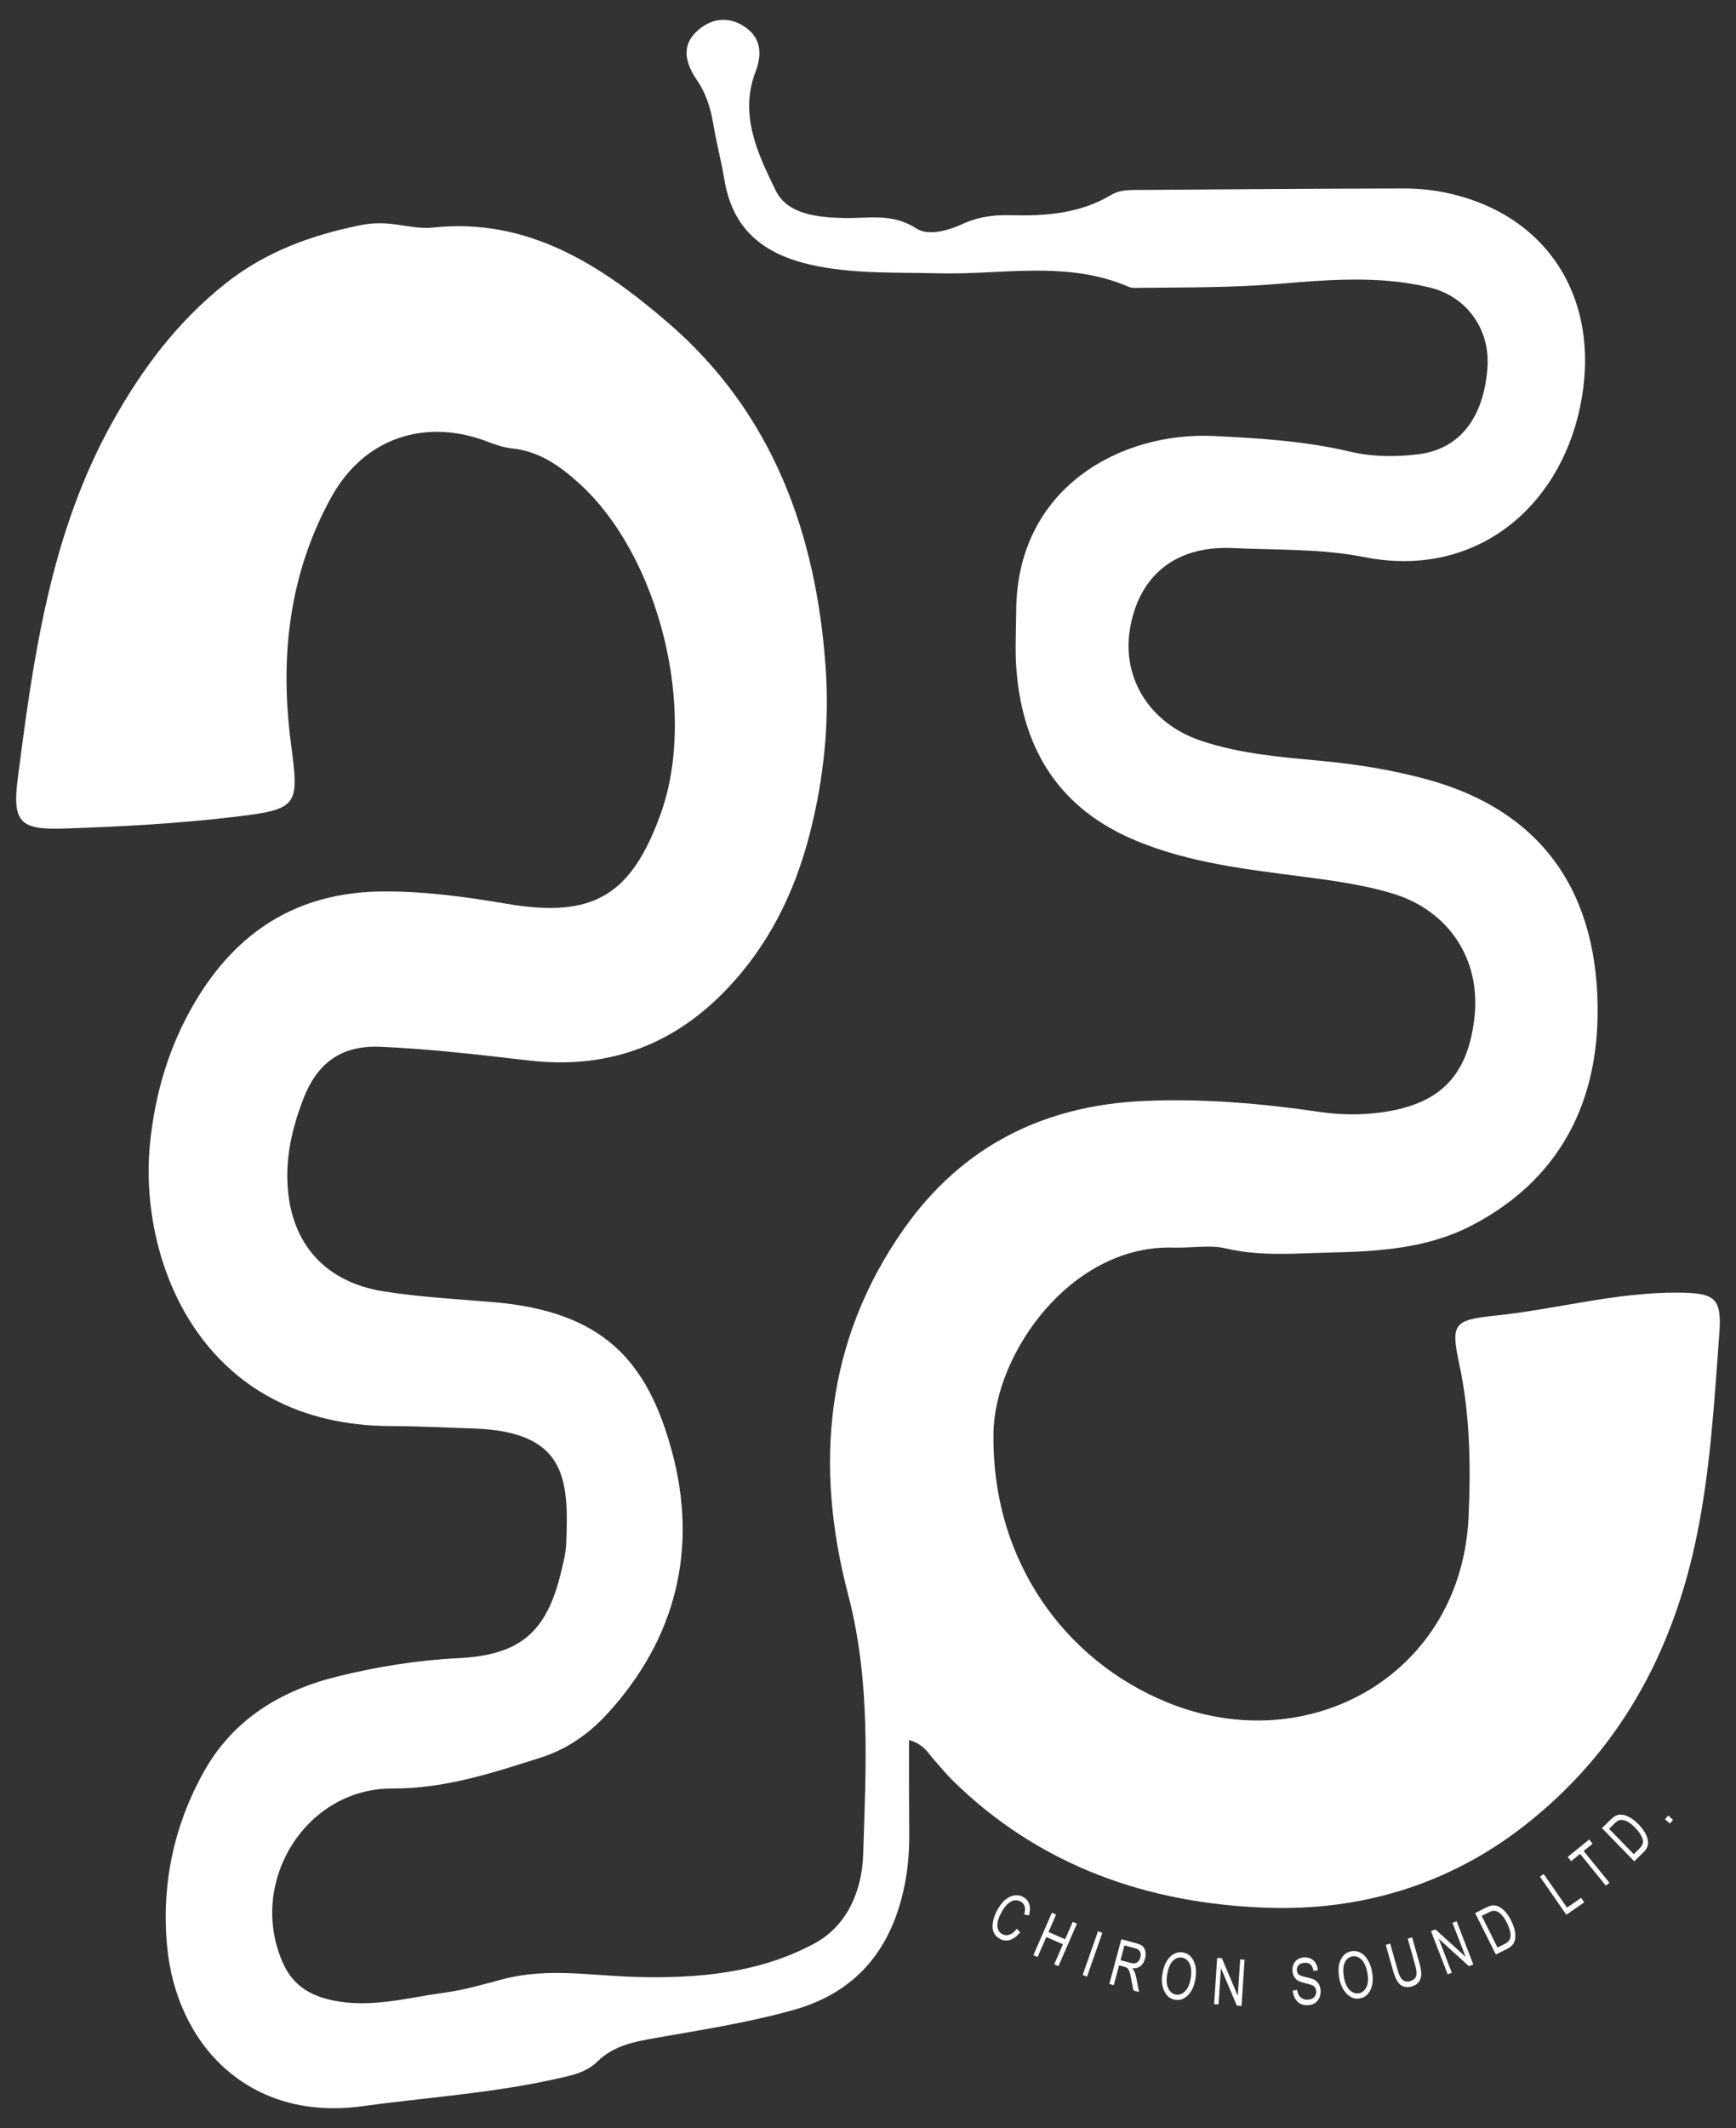 <svg xml:space="preserve" style="enable-background:new 0 0 1324.098 1622.314;" viewBox="0 0 1324.098 1622.314" y="0px" x="0px" xmlns:xlink="http://www.w3.org/1999/xlink" xmlns="http://www.w3.org/2000/svg" id="Layer_1" version="1.1">
<rect x="0" y="0" width="1324.098" height="1622.314" fill="#333333" stroke="none"/>
<g>
	<g>
		<path d="M693.329,1326.541c0.046,25.745-0.036,48.175,0.16,70.564c0.186,17.513-1.541,34.638-6.231,51.613
			c-11.82,43.123-38.49,71.293-81.727,83.496c-34.581,9.731-69.99,15.176-105.28,21.401c-16.303,2.875-32.094,5.708-44.633,18.056
			c-9.152,8.987-21.629,10.962-33.676,13.635c-48.077,10.574-97.141,13.739-145.73,20.378
			c-85.952,11.768-141.753-46.37-148.785-122.301c-4.333-46.882,5.145-91.986,28.361-133.217
			c22.518-39.979,59.106-61.732,102.384-72.296c29.788-7.27,60.129-12.198,90.936-13.733c47.508-2.306,67.916-19.581,78.914-65.978
			c1.665-6.944,3.526-14.049,3.826-21.107c2.099-49.892,0.124-85.931-71.495-88.072c-20.476-0.589-40.915-1.799-61.396-1.805
			c-145.373,0.052-193.413-125.735-184.556-215.233c3.759-37.994,14.498-74.447,34.064-107.596
			c32.084-54.39,78.449-84.194,143.124-84.731c32.022-0.253,63.196,3.987,94.488,9.318c66.014,11.272,95.166-5.781,117.798-68.346
			c28.418-78.609-1.003-197.178-62.611-252.535c-14.69-13.237-30.388-24.173-50.905-26.241c-6.05-0.615-12.058-2.632-17.756-4.85
			c-48.17-18.676-94.907-3.19-119.871,41.986c-32.394,58.64-39.421,122.193-30.848,187.633c6.205,47.534,6.329,50.305-42.456,56.081
			c-43.64,5.228-87.674,7.601-131.593,9.002c-32.803,1.034-38.47-5.352-34.312-37.932c12.011-93.516,25.036-186.96,71.851-271.294
			c22.518-40.605,49.757-77.12,86.686-106.36c30.693-24.312,65.698-36.934,103.253-44.488c9.085-1.846,18.211-1.748,27.456-0.357
			c9.054,1.308,18.418,3.206,27.348,2.254c72.772-7.813,128.692,28.878,179.36,72.477
			c79.804,68.666,113.237,160.859,120.316,263.667c2.88,42.12-1.494,83.904-11.877,124.882
			c-11.737,46.474-32.498,88.247-66.608,122.669c-40.926,41.262-90.197,57.963-148.02,51.272
			c-37.565-4.38-75.176-8.764-113.056-10.455c-30.228-1.313-48.346,12.725-58.749,39.421c-7.461,19.204-12.497,38.987-12.342,59.778
			c0.315,47.663,26.463,79.876,73.48,87.286c27.192,4.286,54.892,5.838,82.394,8.092c84.344,6.836,118.615,44.106,137.498,113.935
			c19.86,73.449,3.635,142.012-49.002,199.675c-14.09,15.471-31.003,27.317-50.688,33.594
			c-36.918,11.763-73.604,23.878-113.465,23.676c-66.862-0.315-111.278,72.704-83.129,133.93
			c7.637,16.525,20.791,24.152,37.88,27.668c29.075,5.998,57.027-2.203,85.259-5.993c15.135-2.058,29.985-6.489,44.799-10.377
			c33.454-8.718,66.857-2.492,100.481-1.577c47.043,1.324,94.659-2.694,137.022-25.781c25.098-13.697,35.895-40.941,36.706-67.699
			c2.11-66.158,5.858-131.929-11.494-198.015c-25.641-97.746-17.808-193.243,42.699-278.967
			c44.395-62.953,106.598-93.914,182.731-97.322c45.088-2.027,89.99,1.877,134.587,8.392c13.304,1.929,26.334,2.373,39.705,1.101
			c49.649-4.69,73.015-26.572,78.082-73.858c4.685-43.733-19.638-80.745-62.374-93.739c-22.56-6.825-45.926-9.948-69.297-12.989
			c-42.565-5.543-85.207-10.383-125.647-26.97c-58.625-24.044-86.944-68.656-92.043-129.887
			c-1.272-15.253-0.326-30.698-0.233-46.065c0.657-93.775,80-136.386,150.999-132.922c34.638,1.737,69.473,3.821,103.578,11.913
			c16.975,4.028,34.643,4.157,52.001,2.022c31.277-3.842,49.721-27.079,52.818-65.429c2.368-29.1-15.15-54.7-43.987-61.707
			c-38.361-9.297-77.477-5.915-116.128-2.73c-34.788,2.911-69.504,2.616-104.297,2.953c-3.082,0.041-6.474,0.439-9.126-0.729
			c-47.311-20.476-96.908-8.997-145.549-10.321c-30.662-0.807-61.241,0.533-91.753-5.419c-37.772-7.348-64.328-25.166-71.065-65.641
			c-2.327-14.116-6.055-27.999-8.418-42.115c-2.053-12.244-5.269-23.356-12.544-34.028c-11.298-16.561-10.191-28.692,0.988-38.309
			c10.481-9.028,22.766-10.217,34.204-3.216c13.314,8.17,14.974,20.765,9.498,34.974c-12.694,33.02,1.789,62.798,15.331,90.585
			c8.961,18.433,32.487,20.538,51.794,21.014c18.961,0.434,37.089-4.043,55.44,7.937c9.064,5.915,24.152,1.794,35.61-3.532
			c11.5-5.284,23.511-6.866,35.915-6.536c26.913,0.693,53.201-1.107,77.162-15.502c7.172-4.302,15.833-3.733,24.023-3.785
			c66.541-0.465,133.087-1.008,199.628-1.086c11.2-0.016,22.591,1.21,33.475,3.609c77.105,17.032,117.358,82.493,100.486,162.989
			c-16.365,78.004-80.983,131.004-164.525,114.416c-33.206-6.572-66.903-5.305-100.373-6.887
			c-43.811-2.032-71.577,21.148-78.413,61.531c-6.334,37.611,15.062,72.172,54.013,85.29c30.284,10.243,62.156,12.57,93.677,15.6
			c26.608,2.528,52.829,6.851,78.506,13.826c90.616,24.576,131.836,89.333,130.471,180.611
			c-1.05,69.938-31.686,126.469-96.536,159.815c-33.708,17.378-70.879,19.545-107.7,20.393c-26.293,0.589-52.772,3.092-79.188-3.144
			c-12.642-2.942-26.526-0.227-39.788-0.631c-77.896-2.559-136.655,80.078-137.565,141.474
			c-1.432,97.286,54.437,173.367,132.7,205.295c107.891,44.007,224.525-21.448,229.696-141.986
			c1.691-38.93,1.117-77.622-7.141-116.107c-6.525-30.455-4.349-33.542,27.203-36.794c46.8-4.835,92.493-17.942,139.923-17.554
			c28.242,0.222,33.278,4.116,31.22,31.655c-3.93,53.056-6.96,106.267-18.18,158.475c-18.651,86.939-59.478,160.766-130.414,216.159
			c-57.772,45.192-125.021,65.161-196.795,62.632c-90.347-3.201-172.617-31.65-238.998-96.676
			c-5.119-4.985-9.617-10.595-14.385-15.931C707.972,1336.66,704.88,1329.798,693.329,1326.541" style="fill:#FFFFFF;"></path>
		<path d="M775.575,1470.409l2.528,2.746c-2.611,3.092-5.243,5.021-7.896,5.781
			c-2.658,0.76-5.212,0.46-7.663-0.894c-2.156-1.194-3.676-2.792-4.571-4.783c-0.895-1.996-1.127-4.524-0.698-7.596
			c0.429-3.071,1.598-6.329,3.506-9.773c1.887-3.402,3.966-6.013,6.251-7.828c2.28-1.815,4.586-2.865,6.918-3.144
			c2.332-0.279,4.519,0.15,6.577,1.288c2.244,1.246,3.754,3.077,4.53,5.491c0.765,2.415,0.662,5.274-0.326,8.578l-3.547-0.724
			c1.344-4.86,0.46-8.149-2.653-9.876c-1.551-0.858-3.139-1.174-4.752-0.936c-1.618,0.233-3.268,1.075-4.959,2.528
			c-1.696,1.453-3.314,3.578-4.866,6.381c-2.342,4.23-3.423,7.787-3.226,10.662c0.191,2.875,1.427,4.938,3.697,6.2
			c1.68,0.926,3.485,1.081,5.424,0.455C771.79,1474.339,773.703,1472.818,775.575,1470.409" style="fill:#FFFFFF;"></path>
	</g>
	<polygon points="788.18,1490.549 802.301,1458.165 805.522,1459.571 799.726,1472.87 812.404,1478.398 
		818.201,1465.099 821.427,1466.505 807.306,1498.889 804.079,1497.483 810.734,1482.219 798.061,1476.691 791.406,1491.955" style="fill:#FFFFFF;"></polygon>
	
		<rect height="3.52" width="35.328" style="fill:#FFFFFF;" transform="matrix(0.331 -0.944 0.944 0.331 -848.375 1782.599)" y="1487.704" x="815.006"></rect>
	<g>
		<path d="M854.628,1494.358l7.306,1.96c1.598,0.429,2.865,0.548,3.8,0.352
			c0.941-0.197,1.774-0.683,2.497-1.453c0.729-0.765,1.251-1.748,1.572-2.942c0.465-1.722,0.362-3.201-0.295-4.436
			c-0.662-1.236-1.903-2.094-3.728-2.585l-8.118-2.187L854.628,1494.358z M846.107,1512.502l9.173-34.116l11.386,3.061
			c2.378,0.641,4.049,1.432,5.01,2.368c0.967,0.941,1.608,2.249,1.934,3.924c0.331,1.675,0.233,3.49-0.295,5.445
			c-0.693,2.575-1.867,4.493-3.532,5.76c-1.66,1.267-3.723,1.799-6.189,1.603c0.786,0.879,1.344,1.706,1.67,2.482
			c0.657,1.577,1.158,3.268,1.5,5.072l1.991,10.491l-4.276-1.153l-1.515-8.015c-0.584-3.128-1.081-5.269-1.5-6.417
			c-0.414-1.143-0.894-1.965-1.437-2.472c-0.543-0.507-1.381-0.91-2.523-1.215l-3.925-1.055l-4.074,15.15L846.107,1512.502z" style="fill:#FFFFFF;"></path>
		<path d="M890.188,1505.514c-0.714,4.302-0.398,7.782,0.951,10.44c1.339,2.663,3.258,4.199,5.75,4.607
			c2.544,0.424,4.876-0.419,6.996-2.528s3.568-5.491,4.338-10.14c0.502-2.994,0.502-5.75,0.005-8.263
			c-0.388-1.918-1.174-3.537-2.368-4.85c-1.194-1.318-2.611-2.11-4.24-2.379c-2.616-0.434-4.974,0.398-7.063,2.497
			C892.469,1496.998,891.01,1500.535,890.188,1505.514 M886.615,1504.863c0.988-5.941,2.942-10.31,5.874-13.108
			c2.932-2.797,6.184-3.899,9.767-3.304c2.311,0.383,4.302,1.448,5.972,3.19c1.67,1.742,2.839,4.064,3.501,6.965
			c0.662,2.906,0.683,6.236,0.057,9.99c-0.858,5.166-2.632,9.199-5.321,12.089c-2.968,3.19-6.37,4.468-10.212,3.826
			c-3.873-0.641-6.68-2.994-8.428-7.063C886.238,1513.766,885.835,1509.568,886.615,1504.863" style="fill:#FFFFFF;"></path>
	</g>
	<polygon points="926.046,1527.87 928.363,1492.616 931.961,1492.854 944.092,1521.505 945.917,1493.775 
		949.273,1493.992 946.951,1529.245 943.352,1529.007 931.248,1500.352 929.423,1528.092" style="fill:#FFFFFF;"></polygon>
	<g>
		<path d="M986.035,1517.611l3.278-0.657c0.336,1.924,0.858,3.397,1.572,4.426
			c0.719,1.029,1.68,1.825,2.896,2.389c1.215,0.558,2.549,0.781,4.007,0.662c2.089-0.171,3.661-0.864,4.721-2.068
			c1.065-1.205,1.52-2.694,1.381-4.467c-0.088-1.039-0.372-1.929-0.858-2.668c-0.481-0.739-1.163-1.324-2.048-1.748
			c-0.889-0.429-2.777-0.977-5.652-1.655c-2.57-0.6-4.416-1.267-5.538-1.996c-1.127-0.729-2.037-1.696-2.725-2.906
			c-0.693-1.21-1.107-2.606-1.236-4.193c-0.233-2.849,0.419-5.248,1.96-7.198c1.546-1.944,3.749-3.04,6.618-3.273
			c1.965-0.16,3.723,0.119,5.274,0.848c1.541,0.729,2.792,1.851,3.738,3.366c0.946,1.52,1.536,3.351,1.774,5.491l-3.345,0.61
			c-0.367-2.275-1.138-3.919-2.306-4.938c-1.174-1.013-2.74-1.443-4.69-1.282c-1.986,0.166-3.459,0.776-4.426,1.83
			c-0.962,1.055-1.381,2.347-1.256,3.883c0.119,1.427,0.595,2.503,1.422,3.221c0.827,0.724,2.616,1.375,5.352,1.96
			c2.684,0.574,4.576,1.107,5.682,1.598c1.686,0.765,3.009,1.846,3.95,3.242c0.946,1.396,1.505,3.113,1.67,5.145
			c0.165,2.011-0.114,3.883-0.848,5.61c-0.734,1.727-1.81,3.082-3.232,4.069c-1.417,0.988-3.18,1.567-5.279,1.737
			c-3.278,0.274-5.982-0.584-8.102-2.57C987.659,1524.095,986.413,1521.272,986.035,1517.611" style="fill:#FFFFFF;"></path>
		<path d="M1025.121,1507.635c0.771,4.292,2.239,7.461,4.395,9.519c2.161,2.053,4.483,2.859,6.965,2.41
			c2.539-0.455,4.457-2.032,5.745-4.731c1.293-2.699,1.525-6.365,0.693-11.003c-0.538-2.989-1.458-5.584-2.771-7.787
			c-1.003-1.681-2.291-2.942-3.857-3.78c-1.567-0.838-3.164-1.107-4.788-0.817c-2.616,0.471-4.555,2.042-5.817,4.721
			C1024.418,1498.844,1024.232,1502.666,1025.121,1507.635 M1021.543,1508.219c-1.065-5.931-0.688-10.703,1.138-14.318
			c1.82-3.619,4.519-5.75,8.092-6.386c2.306-0.419,4.54-0.083,6.696,0.998c2.156,1.081,4.033,2.88,5.631,5.393
			c1.598,2.508,2.735,5.641,3.407,9.39c0.926,5.155,0.605,9.545-0.962,13.17c-1.722,4.002-4.504,6.344-8.335,7.032
			c-3.863,0.693-7.301-0.584-10.305-3.826C1024.17,1516.735,1022.386,1512.914,1021.543,1508.219" style="fill:#FFFFFF;"></path>
		<path d="M1073.692,1477.919l3.387-0.957l5.538,19.648c0.931,3.289,1.401,6.076,1.406,8.356
			c0.005,2.275-0.595,4.245-1.805,5.9c-1.205,1.66-3.009,2.828-5.408,3.506c-3.371,0.951-6.21,0.569-8.511-1.153
			c-2.301-1.722-4.235-5.367-5.801-10.936l-5.543-19.643l3.382-0.957l5.538,19.623c0.869,3.077,1.717,5.243,2.544,6.494
			c0.827,1.251,1.846,2.094,3.045,2.534c1.205,0.434,2.523,0.455,3.956,0.047c2.415-0.677,3.956-1.913,4.623-3.707
			c0.667-1.789,0.398-4.835-0.817-9.131L1073.692,1477.919z" style="fill:#FFFFFF;"></path>
	</g>
	<polygon points="1104.178,1505.152 1091.458,1472.194 1094.824,1470.891 1117.87,1491.791 1107.87,1465.86 
		1111.008,1464.65 1123.723,1497.608 1120.357,1498.905 1097.327,1478 1107.337,1503.931" style="fill:#FFFFFF;"></polygon>
	<g>
		<path d="M1142.207,1484.731l5.067-2.534c2.042-1.024,3.413-2.161,4.1-3.413
			c0.698-1.256,0.926-2.828,0.688-4.721c-0.321-2.518-1.225-5.269-2.72-8.258c-1.603-3.206-3.263-5.522-4.974-6.96
			c-1.717-1.432-3.35-2.141-4.917-2.135c-1.05,0.005-2.497,0.465-4.328,1.38l-4.985,2.492L1142.207,1484.731z M1140.925,1490.031
			l-15.796-31.598l8.211-4.105c2.032-1.019,3.676-1.598,4.922-1.732c1.634-0.191,3.299,0.129,4.979,0.957
			c1.68,0.827,3.32,2.12,4.902,3.868c1.582,1.748,3.071,4.018,4.467,6.805c1.784,3.578,2.823,6.856,3.108,9.829
			c0.284,2.978-0.067,5.362-1.06,7.156c-0.993,1.799-2.704,3.309-5.145,4.524L1140.925,1490.031z" style="fill:#FFFFFF;"></path>
	</g>
	<polygon points="1194.674,1459.713 1174.555,1430.675 1177.445,1428.668 1195.191,1454.284 
		1205.956,1446.823 1208.335,1450.251" style="fill:#FFFFFF;"></polygon>
	<polygon points="1224.81,1437.532 1205.171,1413.344 1198.367,1418.866 1195.74,1415.629 1212.105,1402.335 
		1214.737,1405.572 1207.896,1411.125 1227.54,1435.314" style="fill:#FFFFFF;"></polygon>
	<g>
		<path d="M1246.109,1413.532l4.054-3.956c1.639-1.593,2.596-3.092,2.875-4.499
			c0.279-1.406,0.021-2.973-0.786-4.705c-1.065-2.301-2.766-4.648-5.103-7.042c-2.492-2.565-4.778-4.266-6.851-5.114
			c-2.068-0.843-3.842-1.024-5.331-0.538c-0.998,0.321-2.239,1.205-3.702,2.632l-3.992,3.894L1246.109,1413.532z M1246.502,1418.971
			l-24.659-25.3l6.572-6.406c1.629-1.587,3.014-2.637,4.162-3.149c1.5-0.677,3.18-0.879,5.036-0.6
			c1.856,0.274,3.811,1.008,5.848,2.192c2.042,1.184,4.147,2.891,6.324,5.124c2.792,2.865,4.778,5.672,5.951,8.418
			c1.174,2.751,1.562,5.129,1.169,7.146c-0.398,2.011-1.572,3.971-3.526,5.874L1246.502,1418.971z" style="fill:#FFFFFF;"></path>
	</g>
	
		<rect height="4.944" width="3.716" style="fill:#FFFFFF;" transform="matrix(0.662 -0.749 0.749 0.662 -609.338 1422.72)" y="1384.898" x="1271.862"></rect>
</g>
</svg>
